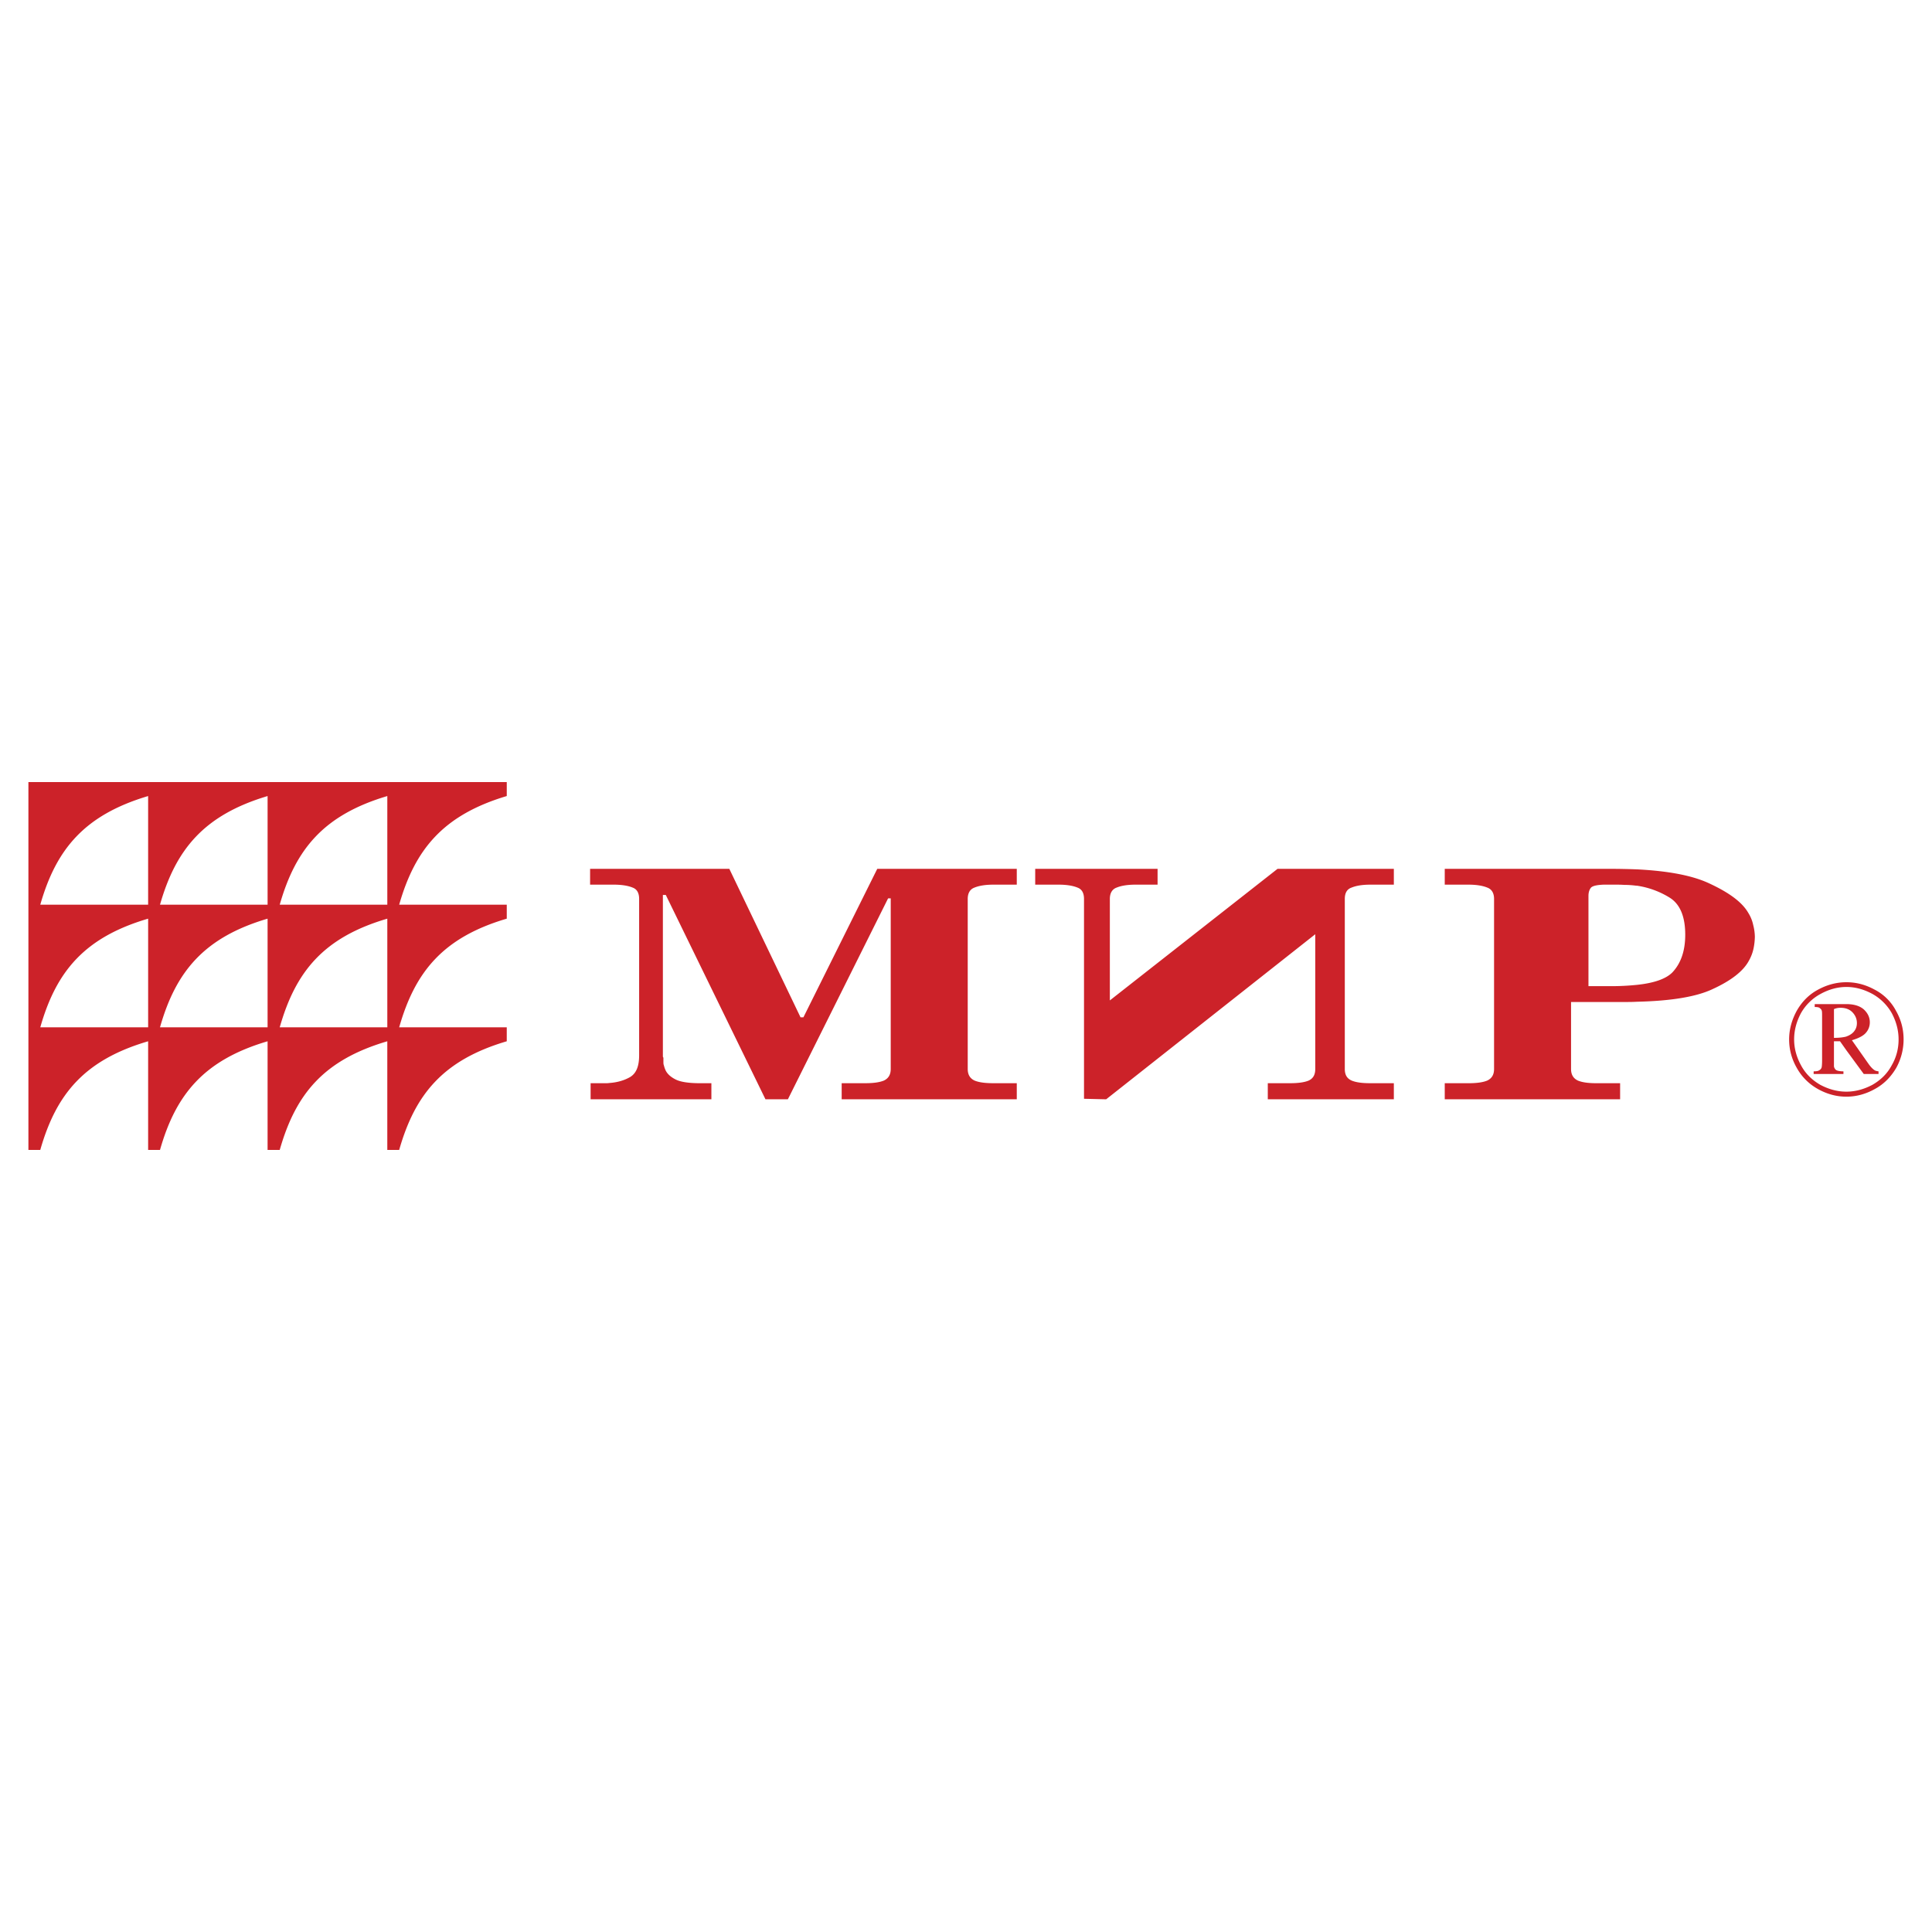 <svg xmlns="http://www.w3.org/2000/svg" width="2500" height="2500" viewBox="0 0 192.756 192.756"><g fill-rule="evenodd" clip-rule="evenodd"><path fill="#fff" d="M0 0h192.756v192.756H0V0z"/><path d="M186.449 106.179l-1.684-2.395c.631-.184 1.104-.421 1.367-.71.289-.316.42-.685.42-1.079 0-.5-.209-.921-.604-1.289-.395-.342-.975-.526-1.738-.526h-3.156v.289c.236 0 .422.026.5.105.105.079.184.158.211.289.025.08.025.29.025.711v4.209c0 .396-.025.658-.053.737a.474.474 0 0 1-.236.263c-.105.079-.289.105-.553.105v.264h2.973v-.264c-.367 0-.604-.053-.736-.132a.58.58 0 0 1-.211-.368v-2.499h.605l.631.895 1.738 2.368h1.473v-.264c-.184-.026-.316-.053-.422-.132-.155-.105-.341-.288-.55-.577zm-2.238-2.763c-.289.079-.709.132-1.236.132v-2.868c.238-.105.449-.132.658-.132.211 0 .395.026.578.079.238.079.422.185.58.342.316.316.473.685.473 1.105 0 .289-.078.553-.236.763-.158.237-.395.395-.684.526-.028 0-.078.027-.133.053z" fill="#cc2229"/><path d="M189.158 100.838a4.987 4.987 0 0 0-2.131-2.105c-.92-.5-1.842-.736-2.816-.736-.945 0-1.893.236-2.814.736-.895.474-1.604 1.185-2.131 2.105-.5.921-.764 1.867-.764 2.867 0 .974.238 1.921.764 2.842.5.895 1.211 1.604 2.105 2.104s1.842.764 2.84.764c1.002 0 1.947-.264 2.842-.764.922-.5 1.605-1.21 2.133-2.104a5.89 5.89 0 0 0 .736-2.842c0-1-.238-1.946-.764-2.867zm-.42 5.445c-.447.843-1.105 1.474-1.922 1.947-.842.447-1.709.685-2.605.685-.893 0-1.762-.237-2.604-.685-.816-.474-1.473-1.104-1.92-1.947-.447-.815-.686-1.684-.686-2.578 0-.921.238-1.789.686-2.631a4.94 4.94 0 0 1 1.973-1.92c.816-.447 1.684-.685 2.551-.685.896 0 1.738.237 2.58.685a5.057 5.057 0 0 1 1.947 1.92c.447.842.684 1.71.684 2.631 0 .895-.211 1.763-.684 2.578zM110.73 99.812V89.683c0-.579.236-.974.684-1.131.447-.184 1.078-.29 1.867-.29h2.211v-1.579h-12.209v1.579h2.342c.789 0 1.422.105 1.869.29.447.158.658.552.658 1.131v19.942l2.209.053 20.863-16.47v13.443c0 .579-.211.948-.658 1.158-.447.185-1.078.263-1.867.263h-2.211v1.605h12.576v-1.605h-2.342c-.814 0-1.42-.078-1.867-.263-.473-.21-.684-.579-.684-1.158V89.683c0-.579.211-.974.684-1.131.447-.184 1.053-.29 1.867-.29h2.342v-1.579h-11.602L110.73 99.812zM174.426 91.077c-.633-1.105-2-2.078-4.025-3-1.633-.736-3.975-1.184-7.078-1.341a80.15 80.15 0 0 0-2.578-.053h-16.602v1.579h2.367c.791 0 1.422.105 1.869.29.447.158.684.552.684 1.131v16.969c0 .579-.236.948-.684 1.158-.447.185-1.078.263-1.869.263h-2.367v1.605h17.496v-1.605h-2.342c-.816 0-1.42-.078-1.867-.263-.447-.21-.686-.579-.686-1.158V99.97h5.236c.473 0 .895 0 1.342-.026 3.42-.079 5.945-.5 7.551-1.264 1.842-.842 3.053-1.788 3.605-2.814a4.25 4.25 0 0 0 .473-1.236 6.33 6.33 0 0 0 .131-1.158 4.87 4.87 0 0 0-.158-1.157 3.699 3.699 0 0 0-.498-1.238zm-7.578 5.945c-.631.632-1.789 1.053-3.525 1.237-.764.078-1.631.131-2.578.131h-2.264v-8.998c0-.342.08-.605.238-.815.156-.185.578-.29 1.314-.316h.947c.342 0 .711 0 1.078.026.395 0 .791.026 1.186.079h.078a8.566 8.566 0 0 1 3.289 1.21c1.025.658 1.525 1.895 1.525 3.684.001 1.579-.419 2.842-1.288 3.762zM80.158 101.495h-.29l-7.104-14.812h-13.89v1.579h2.368c.789 0 1.421.105 1.868.29.447.158.657.552.657 1.131v15.602c0 1.104-.289 1.815-.92 2.184-.605.342-1.29.526-2.026.579-.158.025-.315.025-.447.025h-1.448v1.605h12.05v-1.605h-1.104c-1.184 0-2.053-.131-2.552-.42-.5-.264-.816-.605-.947-.947a2.267 2.267 0 0 1-.131-.396c-.053-.131-.053-.236-.053-.368v-.263-.158c-.053-.053-.053-.105-.053-.132V89.288h.29l9.945 20.39h2.236l9.998-20.048h.263v17.021c0 .579-.237.948-.684 1.158-.447.185-1.078.263-1.868.263h-2.342v1.605h17.47v-1.605h-2.342c-.789 0-1.422-.078-1.869-.263-.447-.21-.683-.579-.683-1.158V89.683c0-.579.236-.974.683-1.131.447-.184 1.08-.29 1.869-.29h2.342v-1.579H87.525l-7.367 14.812zM26.698 78.027H2.834v36.702h1.184c1.579-5.552 4.394-8.972 10.761-10.84v10.84h1.184c1.578-5.552 4.394-8.972 10.734-10.84v10.84h1.21c1.579-5.552 4.367-8.972 10.734-10.84v10.84h1.184c1.579-5.552 4.394-8.972 10.734-10.84v-1.395H39.826c1.579-5.552 4.394-8.972 10.734-10.839V90.26H39.826c1.579-5.525 4.394-8.945 10.734-10.839v-1.395H26.698v.001zm0 1.395v10.839H15.963c1.579-5.525 4.394-8.945 10.735-10.839zm-11.919 0v10.839H4.019c1.578-5.525 4.394-8.945 10.76-10.839zm-10.76 23.073c1.579-5.552 4.394-8.972 10.761-10.839v10.839H4.019zm11.944 0c1.578-5.552 4.394-8.972 10.734-10.839v10.839H15.963zm11.945 0c1.579-5.552 4.367-8.972 10.734-10.839v10.839H27.908zm0-12.234c1.579-5.525 4.367-8.945 10.734-10.839v10.839H27.908z" fill="#cc2229"/></g></svg>